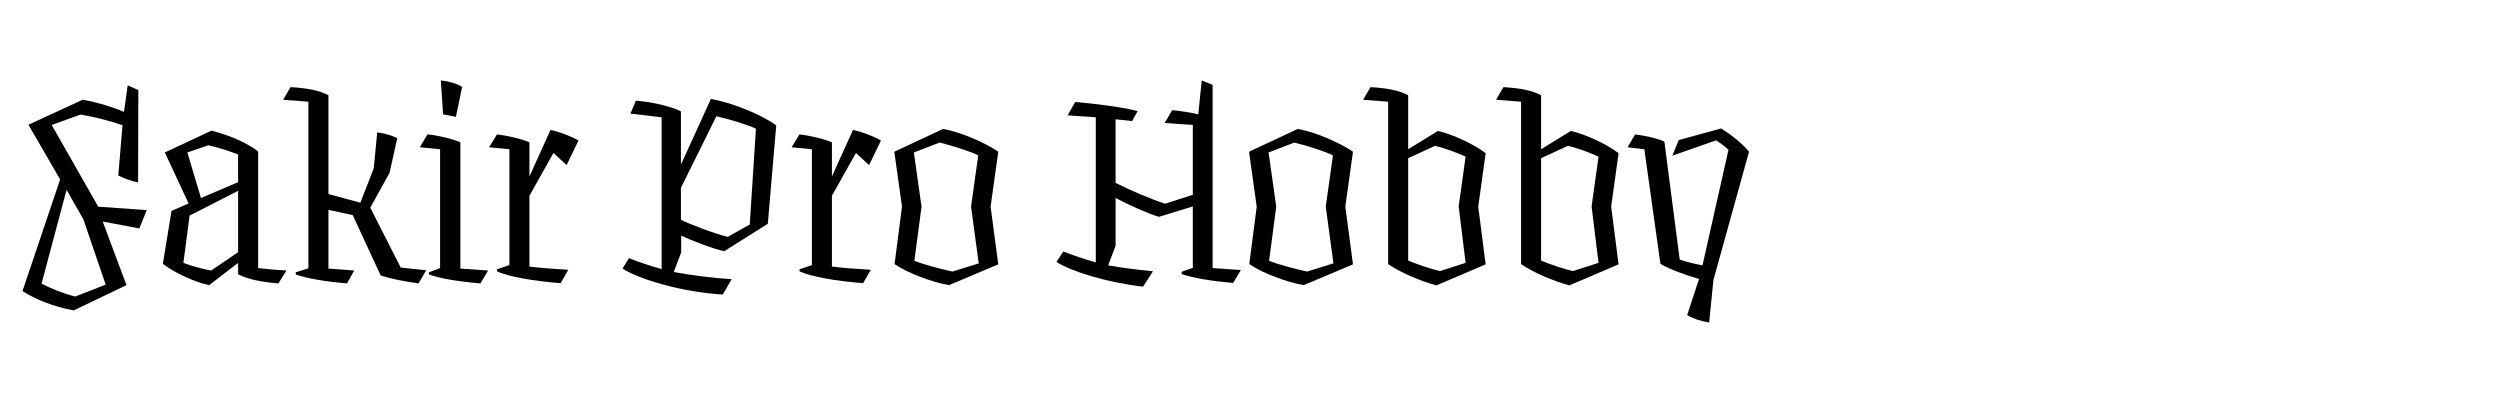 <?xml version="1.0" encoding="utf-8"?>
<!-- Generator: Adobe Illustrator 16.0.0, SVG Export Plug-In . SVG Version: 6.00 Build 0)  -->
<!DOCTYPE svg PUBLIC "-//W3C//DTD SVG 1.1//EN" "http://www.w3.org/Graphics/SVG/1.1/DTD/svg11.dtd">
<svg version="1.1" id="Layer_1" xmlns="http://www.w3.org/2000/svg" xmlns:xlink="http://www.w3.org/1999/xlink" x="0px" y="0px"
	 width="710px" height="115px" viewBox="0 0 710 115" enable-background="new 0 0 710 115" xml:space="preserve">
<g id="fakir_hobby">
	<rect x="4" y="24.74" fill="none" width="684.949" height="94.049"/>
	<g enable-background="new    ">
		<path fill="#010101" d="M23.472,28.326c4.148,0.703,8.857,2.18,11.74,3.445l1.055-7.522l3.022,1.336l-0.07,26.221
			c-2.109-0.422-4.007-1.125-5.624-1.968l1.195-14.271c-2.601-0.984-7.943-2.391-11.95-3.023l-8.155,2.953l13.216,23.198
			l13.778,0.983l-2.109,5.202l-10.404-1.968l6.749,18.066l-14.974,7.17c-5.764-0.984-11.317-3.374-14.551-5.483l10.685-31.704
			L8.077,35.427L23.472,28.326z M18.903,53.915l-7.1,26.643c2.741,1.406,6.186,2.812,9.56,3.655l8.646-3.374L23.683,62.28
			L18.903,53.915z"/>
		<path fill="#010101" d="M48.71,59.89l4.85-2.108L46.812,43.3l13.216-6.187c5.202,1.266,10.333,3.586,13.286,5.905v33.11
			c2.32,0.281,5.342,0.562,8.014,0.703l-2.25,3.655c-4.569-0.352-8.646-1.125-11.458-2.602v-3.233l-8.225,6.327
			c-4.358-0.844-10.615-4.007-13.146-6.046L48.71,59.89z M52.084,74.652c2.179,0.844,5.202,1.688,7.874,2.18l7.662-5.202V54.196
			l-13.778,7.029L52.084,74.652z M57.075,56.234l10.544-4.499v-7.873c-2.742-1.055-5.624-1.969-8.436-2.601L53.209,43.3
			L57.075,56.234z"/>
		<path fill="#010101" d="M102.348,57.57l3.796-9.771l0.984-10.193c1.968,0.211,3.937,0.773,5.694,1.617l-2.179,9.842l-5.483,9.912
			l8.646,17.012l7.241,0.773l-2.179,3.726c-4.147-0.562-8.506-1.477-10.755-2.25l-7.944-17.152l-6.889-1.477V76.27l7.311,0.562
			l-2.039,3.655c-5.905-0.492-11.458-1.406-14.552-2.531v-0.632l3.585-1.125V28.889l-7.17-0.562l2.109-3.585
			c4.64,0.281,8.154,0.914,10.755,2.32v28.048L102.348,57.57z"/>
		<path fill="#010101" d="M130.749,76.27l7.874,0.562l-2.179,3.655c-5.976-0.492-11.599-1.406-14.622-2.531v-0.632l3.164-1.195
			V42.386l-5.765-0.562l2.179-3.655c2.671,0.211,7.17,1.266,9.35,2.25V76.27z M129.484,33.177l-3.655-0.703l-0.633-9.63
			c2.109,0.211,4.499,0.843,6.045,1.827L129.484,33.177z"/>
		<path fill="#010101" d="M156.338,36.903c2.531,0.491,6.467,2.038,7.943,3.022l-3.374,6.959l-3.726-3.444l-6.819,12.161v20.105
			c2.882,0.352,7.241,0.703,11.037,0.914l-2.179,3.796c-7.451-0.562-14.903-1.828-18.066-3.374V76.48l3.515-1.195V42.386
			l-5.765-0.562l2.25-3.655c2.601,0.281,7.03,1.266,9.209,2.25v9.701L156.338,36.903z"/>
		<path fill="#010101" d="M178.623,73.316c2.601,1.055,6.397,2.32,9.279,3.094V33.317l-8.857-1.054l1.547-3.656
			c4.569,0.281,10.193,1.688,12.794,3.023v15.113l8.506-18.629c6.608,1.125,15.114,4.851,18.559,7.522l-2.39,27.908l-12.373,7.803
			c-3.093-0.633-9.771-3.233-12.231-4.429v4.78l-2.109,5.554c4.358,0.843,11.458,1.757,16.449,2.038l-2.53,4.358
			c-11.248-0.633-23.761-4.288-28.471-7.381L178.623,73.316z M193.385,62.421c2.32,1.195,9.701,4.007,13.286,4.851l6.256-3.515
			l1.757-27.205c-2.601-1.266-8.506-2.953-11.248-3.516l-10.052,20.316V62.421z"/>
		<path fill="#010101" d="M242.244,36.903c2.531,0.491,6.467,2.038,7.943,3.022l-3.374,6.959l-3.726-3.444l-6.819,12.161v20.105
			c2.882,0.352,7.241,0.703,11.037,0.914l-2.179,3.796c-7.451-0.562-14.903-1.828-18.066-3.374V76.48l3.515-1.195V42.386
			l-5.765-0.562l2.25-3.655c2.601,0.281,7.03,1.266,9.209,2.25v9.701L242.244,36.903z"/>
		<path fill="#010101" d="M269.519,80.979c-4.64-0.773-11.669-3.375-15.465-5.976l2.109-16.309l-2.179-15.606l13.849-6.467
			c4.64,0.772,11.81,3.796,15.676,6.467l-2.179,15.606l2.179,16.379L269.519,80.979z M275.776,58.695l2.039-14.552
			c-2.25-1.195-7.522-2.812-10.966-3.655l-7.311,2.812l2.179,15.396l-2.039,15.395c2.601,0.984,7.381,2.32,10.826,3.023l7.452-2.32
			L275.776,58.695z"/>
		<path fill="#010101" d="M344.386,76.129l8.014,0.562l-2.179,3.655c-5.976-0.492-11.599-1.406-14.622-2.531v-0.632l3.164-1.125
			V58.625l-9.631,2.952c-3.164-0.914-8.365-3.304-12.303-5.343v13.567l-2.108,5.554c3.233,0.633,8.506,1.266,12.724,1.688
			l-2.812,4.358c-10.053-1.125-20.457-4.288-24.604-7.03l1.968-2.952c2.601,1.055,6.327,2.319,9.209,3.093V33.317l-8.014-0.562
			l2.179-3.796c5.975,0.492,14.692,1.688,17.715,2.602l-1.547,2.812l-4.71-0.492v18.066c4.288,2.18,10.123,4.64,14.06,5.905
			l7.874-2.531V35.497l-8.015-0.562l2.18-3.655c2.741,0.281,6.186,0.844,7.381,1.194l0.984-9.63l3.093,1.265V76.129z"/>
		<path fill="#010101" d="M370.258,80.979c-4.639-0.773-11.67-3.375-15.465-5.976l2.11-16.309l-2.18-15.606l13.848-6.467
			c4.641,0.772,11.811,3.796,15.678,6.467l-2.18,15.606l2.18,16.379L370.258,80.979z M376.514,58.695l2.039-14.552
			c-2.25-1.195-7.521-2.812-10.967-3.655l-7.311,2.812l2.18,15.396l-2.039,15.395c2.602,0.984,7.381,2.32,10.826,3.023l7.451-2.32
			L376.514,58.695z"/>
		<path fill="#010101" d="M399.924,42.386l8.436-5.202c4.078,0.914,10.334,3.797,13.568,6.327l-2.109,15.185l2.109,16.379
			l-13.99,5.976c-4.639-1.266-10.264-3.655-13.707-6.046V28.889l-7.102-0.562l2.109-3.585c4.57,0.281,8.154,0.914,10.686,2.32
			V42.386z M399.924,74.02c2.672,1.055,6.326,2.391,9.068,2.953l7.24-2.32l-1.969-16.027l1.969-14.13
			c-2.602-1.195-6.045-2.461-8.646-3.093l-7.662,3.515V74.02z"/>
		<path fill="#010101" d="M437.674,42.386l8.436-5.202c4.078,0.914,10.334,3.797,13.568,6.327l-2.109,15.185l2.109,16.379
			l-13.99,5.976c-4.639-1.266-10.264-3.655-13.707-6.046V28.889l-7.102-0.562l2.109-3.585c4.57,0.281,8.154,0.914,10.686,2.32
			V42.386z M437.674,74.02c2.672,1.055,6.326,2.391,9.068,2.953l7.24-2.32l-1.969-16.027l1.969-14.13
			c-2.602-1.195-6.045-2.461-8.646-3.093l-7.662,3.515V74.02z"/>
		<path fill="#010101" d="M477.041,73.738c2.18,0.703,4.219,1.195,6.469,1.617l7.381-32.829c-1.125-1.055-2.32-1.897-3.516-2.671
			l-12.441,4.358l1.826-4.429l12.021-3.304c2.531,1.546,6.045,4.218,7.943,6.607l-10.123,36.484l-1.195,12.021
			c-2.529-0.422-4.639-1.124-6.256-2.108l3.375-10.264c-3.656-1.055-8.295-2.671-10.967-4.288l-4.57-32.548l-4.779-0.562l2.18-3.655
			c2.74,0.352,6.115,1.055,8.295,2.039L477.041,73.738z"/>
	</g>
</g>
</svg>
